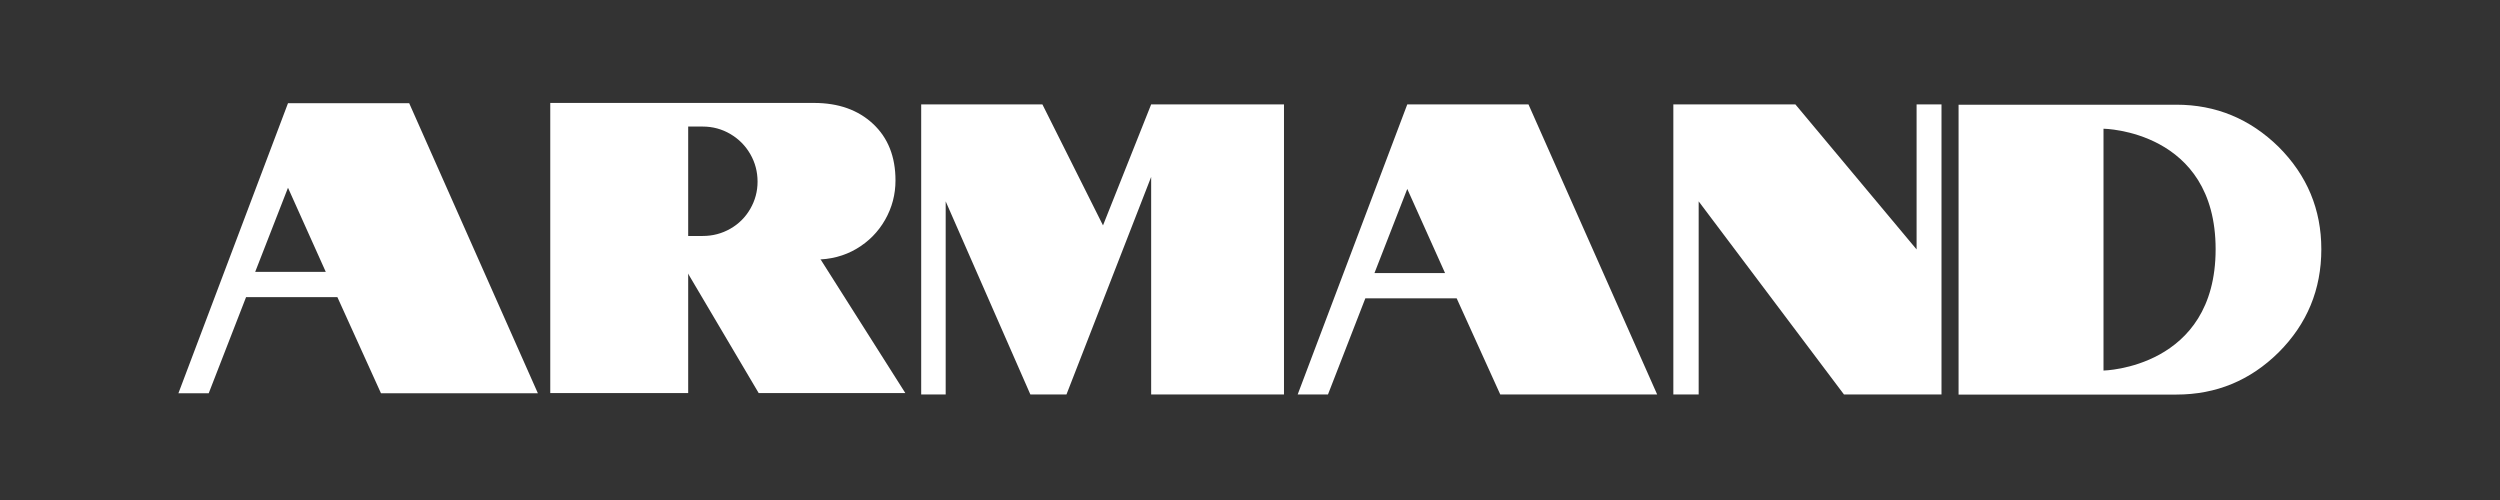 <?xml version="1.0" encoding="UTF-8" standalone="no"?>
<!DOCTYPE svg PUBLIC "-//W3C//DTD SVG 1.1//EN" "http://www.w3.org/Graphics/SVG/1.1/DTD/svg11.dtd">
<svg width="100%" height="100%" viewBox="0 0 600 120" version="1.1" xmlns="http://www.w3.org/2000/svg" xmlns:xlink="http://www.w3.org/1999/xlink" xml:space="preserve" xmlns:serif="http://www.serif.com/" style="fill-rule:evenodd;clip-rule:evenodd;stroke-linejoin:round;stroke-miterlimit:2;">
    <rect x="0" y="0" width="600" height="120" fill="#333333" stroke="none"/>
    <g id="Artboard1" transform="matrix(0.893,0,0,0.665,-79.941,-158.43)">
        <rect x="89.557" y="238.072" width="672.175" height="180.323" style="fill:none;"/>
        <g transform="matrix(1.528,0,0,1.045,-39.265,-95.241)">
            <g transform="matrix(1.069,0,0,0.737,-146.697,194.347)">
                <path d="M263.456,217.667L283.399,217.667L304.571,353.588L278.755,353.588L271.583,308.539L256.558,308.539L250.411,353.588L245.425,353.588L263.456,217.667ZM269.671,296.695L263.456,257.278L258.06,296.695L269.671,296.695Z" style="fill:white;fill-rule:nonzero;"/>
            </g>
            <g transform="matrix(1.069,0,0,0.737,-144.986,194.756)">
                <path d="M370.069,263.103L370.069,353.588L366.039,353.588L366.039,217.667L385.982,217.667L395.953,274.365L403.876,217.667L425.731,217.667L425.731,353.588L403.876,353.588L403.876,251.647L389.943,353.588L384.001,353.588L370.069,263.103Z" style="fill:white;fill-rule:nonzero;"/>
            </g>
            <g transform="matrix(1.069,0,0,0.737,-144.986,194.756)">
                <path d="M446.016,217.667L465.959,217.667L487.131,353.588L461.314,353.588L454.143,308.539L439.118,308.539L432.971,353.588L427.985,353.588L446.016,217.667ZM452.231,296.695L446.016,257.278L440.62,296.695L452.231,296.695Z" style="fill:white;fill-rule:nonzero;"/>
            </g>
            <g transform="matrix(1.069,0,0,0.737,-144.986,194.756)">
                <path d="M489.794,217.667L509.874,217.667L529.817,285.627L529.817,217.667L533.915,217.667L533.915,353.588L517.865,353.588L493.961,263.103L493.961,353.588L489.794,353.588L489.794,217.667Z" style="fill:white;fill-rule:nonzero;"/>
            </g>
            <g transform="matrix(1.789,0,0,3.51,-2346.63,-4856.73)">
                <g transform="matrix(0.316,0,0,0.21,1332.3,1439.02)">
                    <path d="M293.183,285.433L336.871,285.433L365.565,353.588L319.939,353.588L293.183,285.433Z" style="fill:white;fill-rule:nonzero;"/>
                </g>
                <g transform="matrix(0.316,0,0,0.21,1295.84,1439.02)">
                    <path d="M370.477,217.667L452.553,217.667C460.136,217.667 466.254,220.935 470.907,227.472C475.56,234.01 477.887,242.844 477.887,253.977C477.887,260.579 476.81,266.728 474.656,272.423C472.501,278.119 469.529,282.65 465.737,286.015C461.946,289.381 457.637,291.064 452.812,291.064L413.389,291.258L413.389,353.588L370.477,353.588L370.477,217.667ZM417.913,279.996C421.015,279.996 423.88,278.863 426.509,276.598C429.137,274.333 431.205,271.226 432.713,267.278C434.221,263.33 434.975,259.09 434.975,254.559C434.975,249.899 434.221,245.595 432.713,241.647C431.205,237.699 429.137,234.56 426.509,232.23C423.88,229.9 421.015,228.735 417.913,228.735L413.389,228.735L413.389,279.996L417.913,279.996Z" style="fill:white;fill-rule:nonzero;"/>
                </g>
            </g>
            <g transform="matrix(0.066,0,0,0.189,426.733,355.281)">
                <path d="M30.9,0L611.382,0C716.59,0 807.451,25.727 883.966,77.181C959.745,129.14 997.635,191.44 997.635,264.081C997.635,337.731 959.745,400.536 883.966,452.494C808.187,503.948 717.326,529.676 611.382,529.676L30.9,529.676L30.9,0ZM417.153,485.788C417.153,485.788 715.946,481.617 715.946,264.081C715.946,46.545 417.153,43.887 417.153,43.887L417.153,485.788Z" style="fill:white;fill-rule:nonzero;"/>
            </g>
        </g>
    </g>
</svg>
